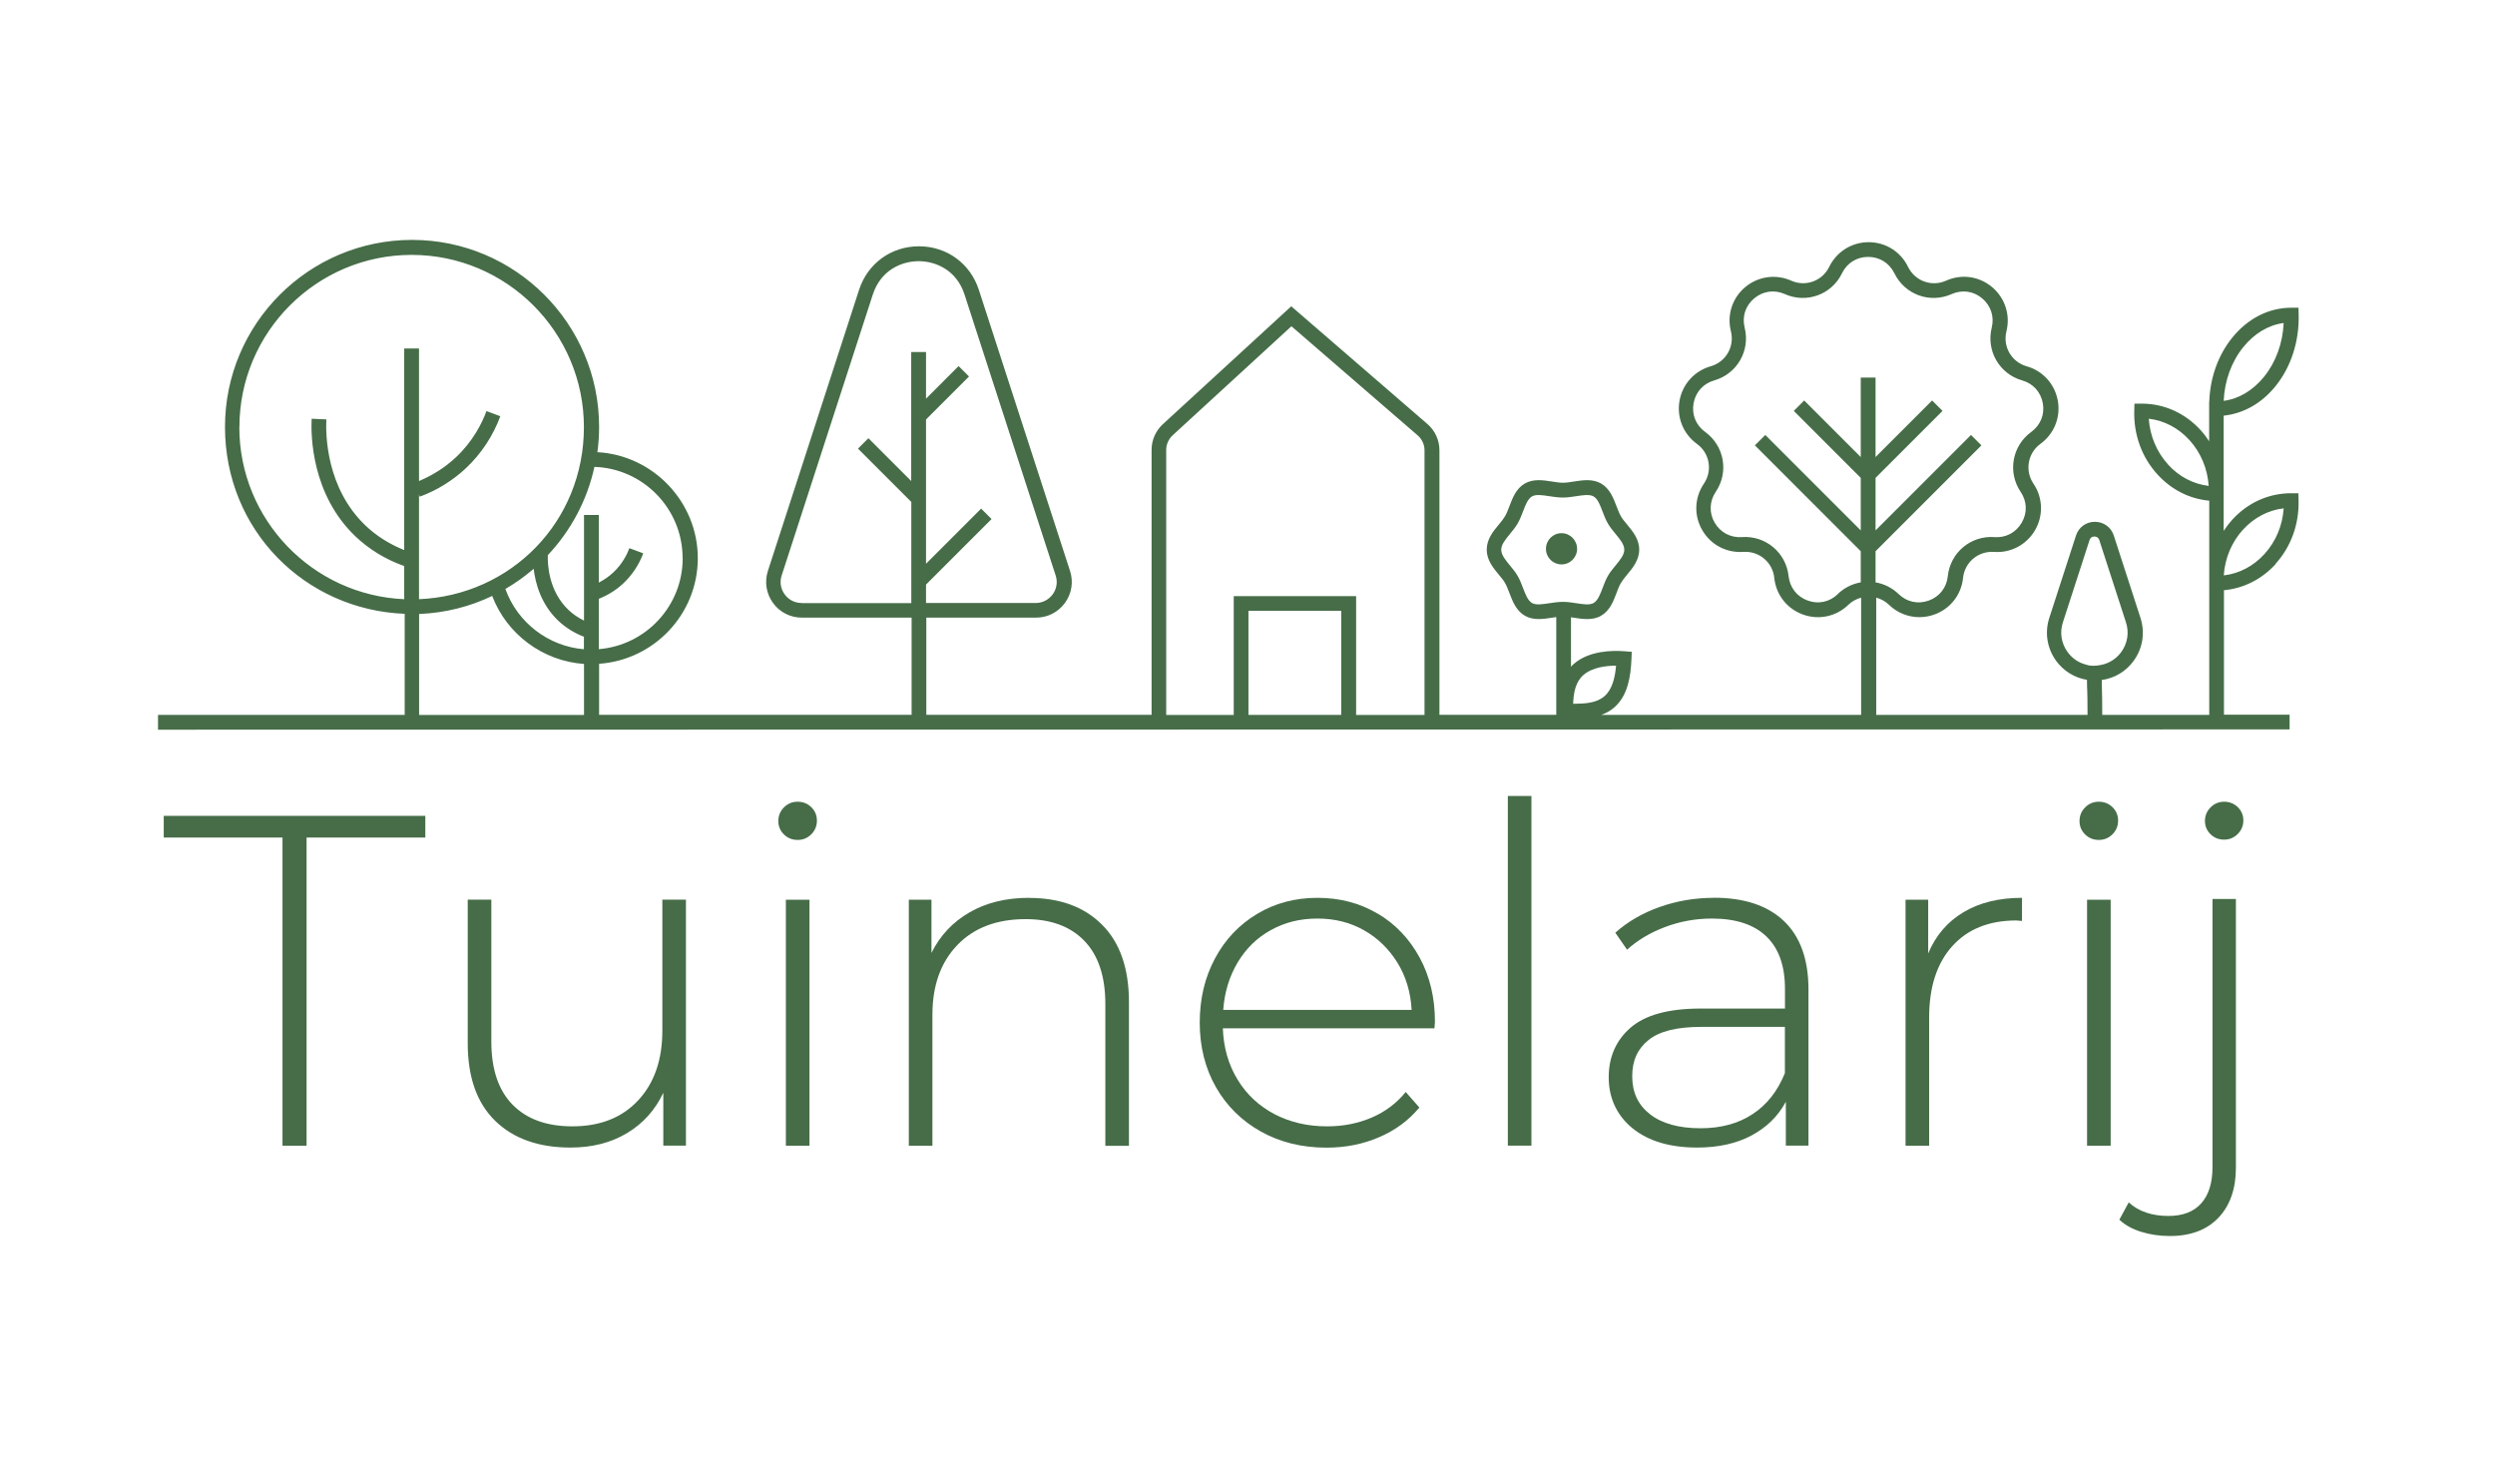 <?xml version="1.0" encoding="UTF-8"?>
<svg id="Layer_1" xmlns="http://www.w3.org/2000/svg" viewBox="0 0 261.16 155.35">
  <defs>
    <style>
      .cls-1 {
        fill: #466d48;
      }
    </style>
  </defs>
  <polygon class="cls-1" points="17.14 87.67 29.57 87.67 29.57 119.93 32.09 119.93 32.09 87.67 44.52 87.67 44.52 85.4 17.14 85.4 17.14 87.67"/>
  <path class="cls-1" d="M69.33,107.89c0,3.06-.85,5.49-2.54,7.3-1.69,1.81-3.99,2.71-6.88,2.71-2.7,0-4.78-.76-6.26-2.27s-2.22-3.72-2.22-6.61v-14.85h-2.47v15.05c0,3.52.95,6.22,2.86,8.09,1.91,1.87,4.54,2.81,7.89,2.81,2.27,0,4.24-.5,5.92-1.51,1.68-1,2.94-2.41,3.8-4.22v5.53h2.37v-25.75h-2.47v13.71Z"/>
  <path class="cls-1" d="M83.49,83.92c-.56,0-1.04.2-1.43.59s-.59.87-.59,1.43.2,1.03.59,1.41c.39.38.87.57,1.43.57s1.04-.2,1.43-.59c.39-.39.59-.87.59-1.43s-.2-1.03-.59-1.41c-.39-.38-.87-.57-1.43-.57Z"/>
  <rect class="cls-1" x="82.26" y="94.18" width="2.47" height="25.75"/>
  <path class="cls-1" d="M107.71,93.98c-2.4,0-4.48.51-6.24,1.53-1.76,1.02-3.08,2.43-3.97,4.24v-5.57h-2.37v25.75h2.47v-13.71c0-3.06.87-5.49,2.61-7.3,1.74-1.81,4.13-2.71,7.15-2.71,2.63,0,4.68.76,6.14,2.27,1.46,1.51,2.2,3.72,2.2,6.61v14.85h2.47v-15.05c0-3.52-.94-6.22-2.81-8.09-1.87-1.88-4.42-2.81-7.65-2.81Z"/>
  <path class="cls-1" d="M144.19,95.63c-1.86-1.1-3.95-1.65-6.29-1.65s-4.44.56-6.31,1.68-3.35,2.67-4.41,4.66c-1.07,1.99-1.6,4.23-1.6,6.73s.57,4.78,1.7,6.76c1.13,1.97,2.7,3.52,4.71,4.64,2.01,1.12,4.29,1.68,6.86,1.68,1.97,0,3.81-.36,5.5-1.09,1.69-.72,3.1-1.76,4.22-3.11l-1.43-1.63c-.95,1.18-2.15,2.08-3.58,2.69-1.43.61-2.98.91-4.66.91-2.04,0-3.87-.43-5.5-1.28-1.63-.86-2.92-2.06-3.87-3.63-.95-1.56-1.46-3.35-1.53-5.35h22.15l.05-.69c0-2.5-.53-4.74-1.6-6.71-1.07-1.97-2.53-3.51-4.39-4.61ZM128.04,105.72c.13-1.84.63-3.49,1.5-4.96.87-1.46,2.03-2.6,3.48-3.4,1.45-.81,3.07-1.21,4.88-1.21s3.44.41,4.88,1.23c1.45.82,2.61,1.96,3.5,3.4.89,1.45,1.38,3.09,1.48,4.93h-19.73Z"/>
  <rect class="cls-1" x="157.83" y="83.32" width="2.47" height="36.6"/>
  <path class="cls-1" d="M179.39,93.98c-1.97,0-3.87.32-5.67.96-1.81.64-3.35,1.54-4.64,2.69l1.23,1.78c1.09-.99,2.41-1.78,3.97-2.37,1.56-.59,3.2-.89,4.91-.89,2.5,0,4.4.62,5.7,1.87,1.3,1.25,1.95,3.08,1.95,5.48v2.07h-8.83c-3.35,0-5.8.67-7.33,2-1.53,1.33-2.29,3.07-2.29,5.2s.83,3.98,2.49,5.33c1.66,1.35,3.92,2.02,6.78,2.02,2.2,0,4.09-.42,5.67-1.26,1.58-.84,2.78-2.01,3.6-3.53v4.59h2.37v-16.33c0-3.16-.86-5.55-2.57-7.18-1.71-1.63-4.16-2.44-7.35-2.44ZM186.83,112.33c-.76,1.88-1.88,3.31-3.38,4.29-1.5.99-3.31,1.48-5.45,1.48-2.27,0-4.03-.49-5.28-1.46-1.25-.97-1.87-2.29-1.87-3.97s.57-2.88,1.7-3.8c1.13-.92,2.97-1.38,5.5-1.38h8.78v4.83Z"/>
  <path class="cls-1" d="M201.83,99.8v-5.62h-2.37v25.75h2.47v-13.42c0-3.19.81-5.68,2.42-7.47,1.61-1.79,3.85-2.69,6.71-2.69l.59.05v-2.42c-2.4,0-4.44.5-6.12,1.5-1.68,1-2.91,2.44-3.7,4.32Z"/>
  <path class="cls-1" d="M219.69,83.92c-.56,0-1.04.2-1.43.59-.39.39-.59.87-.59,1.43s.2,1.03.59,1.41c.39.38.87.57,1.43.57s1.04-.2,1.43-.59c.39-.39.59-.87.59-1.43s-.2-1.03-.59-1.41c-.39-.38-.87-.57-1.43-.57Z"/>
  <rect class="cls-1" x="218.46" y="94.18" width="2.47" height="25.75"/>
  <path class="cls-1" d="M165.08,57.45c0-.9-.73-1.64-1.63-1.64s-1.63.73-1.63,1.64.73,1.63,1.63,1.63,1.63-.73,1.63-1.63Z"/>
  <path class="cls-1" d="M238.18,59.03c1.63-1.79,2.48-4.16,2.42-6.65l-.02-.75h-.75s0,0-.01,0c-2.36,0-4.55.99-6.19,2.8-.32.36-.61.74-.87,1.14v-12.06c2.08-.22,4-1.3,5.46-3.13,1.6-2,2.45-4.64,2.39-7.42l-.02-.75h-.75s0,0,0,0c-2.37,0-4.58,1.13-6.22,3.18-1.46,1.83-2.29,4.18-2.37,6.69h-.01v4.11c-.26-.4-.55-.79-.87-1.14-1.64-1.81-3.84-2.8-6.19-2.8h-.76s-.02.75-.02.75c-.07,2.5.79,4.86,2.42,6.65,1.46,1.61,3.36,2.57,5.43,2.76v22.42h-11.2c0-1.64-.02-2.1-.03-2.54,0-.27-.02-.54-.02-1.11,1.34-.19,2.53-.89,3.34-2.01.95-1.31,1.21-2.95.71-4.5l-2.79-8.61c-.28-.87-1.06-1.44-1.98-1.44s-1.69.56-1.98,1.44l-2.79,8.61c-.5,1.54-.24,3.18.71,4.5.79,1.08,1.94,1.78,3.23,1.99,0,.61.02.9.03,1.18.01.43.03.88.03,2.49h-22.12s0-12.27,0-12.27c.49.13.95.37,1.34.75.88.85,2.01,1.29,3.18,1.29.53,0,1.06-.09,1.58-.28,1.66-.6,2.81-2.07,2.99-3.83.17-1.64,1.59-2.83,3.24-2.72,1.76.13,3.41-.75,4.3-2.28.88-1.53.82-3.4-.17-4.86-.92-1.37-.6-3.2.73-4.17,1.43-1.04,2.13-2.77,1.82-4.51-.31-1.74-1.56-3.13-3.26-3.61-1.59-.45-2.52-2.06-2.12-3.66.43-1.72-.15-3.49-1.5-4.63-1.36-1.14-3.2-1.4-4.82-.67-1.51.67-3.25.04-3.98-1.45-.77-1.59-2.35-2.58-4.12-2.58h0c-1.77,0-3.35.99-4.13,2.58-.72,1.48-2.47,2.12-3.97,1.45-1.62-.72-3.46-.46-4.82.67-1.36,1.14-1.93,2.91-1.5,4.63.4,1.6-.53,3.21-2.12,3.66-1.7.49-2.95,1.87-3.26,3.61-.31,1.74.39,3.47,1.82,4.51,1.34.97,1.66,2.8.73,4.17-.99,1.47-1.06,3.33-.17,4.86.88,1.53,2.52,2.4,4.3,2.28,1.65-.11,3.07,1.08,3.24,2.72.18,1.76,1.33,3.23,2.99,3.83,1.66.61,3.49.22,4.76-1.01.39-.38.86-.62,1.34-.75v12.27h-27.21c.49-.17.95-.41,1.38-.79,1.43-1.25,1.71-3.26,1.79-5.06l.03-.75-.74-.06c-1.3-.1-3.72-.07-5.32,1.32-.11.1-.21.19-.3.3v-5.18c.11.02.21.03.32.05.44.07.9.14,1.37.14.5,0,1-.08,1.46-.35.92-.53,1.29-1.52,1.62-2.39.14-.38.28-.74.45-1.03.16-.27.39-.56.64-.86.6-.72,1.28-1.54,1.28-2.64s-.68-1.92-1.28-2.64c-.25-.3-.49-.59-.64-.86-.17-.29-.3-.65-.45-1.03-.33-.87-.71-1.86-1.62-2.39-.89-.51-1.92-.35-2.83-.21-.41.07-.81.13-1.16.13s-.75-.06-1.16-.13c-.91-.14-1.94-.3-2.83.21-.92.53-1.29,1.52-1.62,2.39-.15.38-.28.74-.45,1.03-.16.27-.39.56-.64.86-.6.72-1.28,1.54-1.28,2.64s.68,1.92,1.28,2.64c.25.3.49.59.64.86.17.29.3.65.45,1.03.33.87.71,1.86,1.62,2.39.89.51,1.92.35,2.83.21.16-.02.31-.05.46-.07v10.23h-12.23s0-27.69,0-27.69c0-1.06-.46-2.06-1.26-2.75l-14.25-12.32-13.44,12.34c-.75.69-1.18,1.66-1.18,2.68v27.74h-23.58s0-10.17,0-10.17h11.48c1.21,0,2.31-.56,3.03-1.54.71-.98.91-2.2.53-3.36l-9.54-29.41c-.9-2.77-3.36-4.56-6.27-4.56s-5.37,1.79-6.27,4.56l-9.54,29.41c-.37,1.15-.18,2.38.53,3.36.71.98,1.82,1.54,3.03,1.54h11.48v10.17h-32.71s0-5.34,0-5.34c5.76-.4,10.33-5.2,10.33-11.06s-4.66-10.77-10.51-11.09c.12-.86.18-1.74.18-2.64,0-10.8-8.78-19.58-19.58-19.58s-19.58,8.78-19.58,19.58,8.37,19.15,18.81,19.56v10.58h-25.82v1.55l223.12-.03v-1.54h-6.87s0-13.03,0-13.03c2.06-.19,3.97-1.15,5.43-2.76ZM234.77,55.46c1.16-1.28,2.65-2.06,4.27-2.25-.12,1.8-.82,3.47-2,4.77-1.16,1.28-2.65,2.06-4.27,2.25.12-1.8.82-3.47,2-4.78ZM234.8,36.35c1.16-1.44,2.64-2.33,4.24-2.54-.1,2.11-.81,4.08-2.04,5.61-1.16,1.44-2.64,2.33-4.24,2.54.1-2.11.81-4.08,2.04-5.61ZM226.92,48.6c-1.18-1.31-1.88-2.98-2-4.77,1.62.19,3.11.97,4.27,2.25,1.18,1.31,1.88,2.98,2,4.78-1.62-.19-3.11-.97-4.27-2.25ZM218.39,69.58c-.79-.19-1.48-.65-1.97-1.33-.66-.91-.84-2.04-.49-3.11l2.79-8.61c.11-.33.39-.37.51-.37s.4.04.51.37l2.79,8.61c.35,1.07.17,2.2-.49,3.11-.52.71-1.26,1.18-2.1,1.35-.26.05-.52.09-.78.09-.25,0-.52-.01-.76-.11ZM192.37,62.19c-.86.83-2.04,1.08-3.16.67-1.12-.41-1.86-1.36-1.99-2.54-.26-2.48-2.42-4.28-4.89-4.1-1.19.08-2.25-.48-2.85-1.51-.6-1.03-.55-2.24.11-3.22,1.39-2.06.91-4.82-1.11-6.28-.96-.7-1.42-1.82-1.21-2.99.21-1.17,1.01-2.07,2.16-2.4,2.39-.68,3.79-3.11,3.19-5.52-.29-1.16.08-2.3,1-3.07s2.11-.93,3.2-.45c2.27,1.02,4.91.06,5.99-2.18.52-1.07,1.54-1.71,2.74-1.71,1.19,0,2.21.64,2.74,1.71,1.09,2.24,3.72,3.2,6,2.18,1.09-.48,2.28-.32,3.19.45.91.77,1.29,1.91,1,3.07-.6,2.41.8,4.84,3.19,5.52,1.15.33,1.95,1.22,2.16,2.4.21,1.17-.25,2.29-1.21,2.99-2.01,1.46-2.5,4.22-1.11,6.28.67.99.71,2.19.11,3.22-.6,1.03-1.66,1.6-2.85,1.51-2.48-.18-4.63,1.62-4.89,4.1-.12,1.18-.87,2.14-1.98,2.54-1.12.41-2.3.16-3.16-.67-.69-.67-1.54-1.08-2.42-1.23v-3.26l11.08-11.08-1.09-1.09-9.99,9.99v-5.5l7.01-7.01-1.09-1.09-5.92,5.92v-8.32h-1.55v8.32l-5.92-5.92-1.09,1.09,7.01,7.01v5.5l-9.99-9.99-1.09,1.09,11.08,11.08v3.26c-.88.15-1.72.56-2.42,1.23ZM165.74,70.66c.94-.82,2.4-.98,3.42-.98-.11,1.24-.39,2.47-1.21,3.19-.84.73-2.02.79-3.28.8.03-1.15.25-2.3,1.07-3.01ZM162.18,63.14c-.72.11-1.4.22-1.82-.02-.44-.26-.69-.91-.95-1.6-.16-.42-.33-.86-.56-1.25-.22-.38-.51-.73-.79-1.07-.47-.57-.92-1.11-.92-1.66s.45-1.08.92-1.66c.28-.34.57-.69.79-1.07.23-.4.4-.83.56-1.25.26-.69.51-1.34.95-1.6.42-.24,1.1-.13,1.82-.02.46.07.93.14,1.4.14s.95-.07,1.4-.14c.72-.11,1.4-.22,1.82.02.44.25.69.91.95,1.6.16.42.33.86.56,1.25.22.38.51.73.79,1.07.47.57.92,1.11.92,1.66s-.45,1.08-.92,1.66c-.28.34-.57.69-.79,1.07-.23.4-.39.83-.55,1.25-.26.69-.51,1.34-.95,1.6-.42.24-1.1.13-1.82.02-.45-.07-.93-.14-1.4-.14s-.95.07-1.4.14ZM83.91,63.12c-.71,0-1.36-.33-1.78-.91-.42-.58-.53-1.29-.31-1.97l9.54-29.41c.84-2.57,3.03-3.49,4.8-3.49s3.97.92,4.8,3.49l9.54,29.41c.22.68.11,1.39-.31,1.97-.42.57-1.07.91-1.78.91h-11.48v-1.93l6.86-6.86-1.09-1.09-5.77,5.77v-15.1l4.5-4.5-1.09-1.09-3.41,3.41v-4.88h-1.55v13.5l-4.48-4.48-1.09,1.09,5.58,5.58v10.59h-11.48ZM61.13,67.96c-3.72-.3-6.97-2.79-8.23-6.31,1.05-.61,2.04-1.32,2.96-2.11.18,1.53.77,3.71,2.56,5.42.77.73,1.68,1.3,2.7,1.69v1.31ZM71.46,58.43c0,5.01-3.87,9.12-8.78,9.52v-5.27c.96-.38,1.84-.93,2.59-1.64.91-.86,1.62-1.94,2.06-3.12l-1.45-.54c-.25.67-.74,1.65-1.67,2.53-.46.43-.98.79-1.53,1.07v-7.08h-1.55v11.06c-.61-.3-1.16-.67-1.64-1.13-2.06-1.97-2.18-4.74-2.15-5.72,2.39-2.54,4.11-5.71,4.88-9.24,5.12.17,9.23,4.39,9.23,9.55ZM25.06,44.71c0-9.94,8.09-18.03,18.03-18.03s18.03,8.09,18.03,18.03-7.67,17.61-17.26,18.01v-10.96l.08.23c1.81-.67,3.44-1.68,4.84-2.99,1.59-1.5,2.83-3.37,3.59-5.43l-1.45-.54c-.47,1.28-1.41,3.16-3.2,4.84-1.13,1.06-2.43,1.88-3.86,2.48v-13.87h-1.55v21.1c-1.53-.62-2.9-1.47-4.05-2.57-4.11-3.92-4.18-9.5-4.1-11.11l-1.54-.07c-.09,1.78,0,7.94,4.58,12.31,1.44,1.37,3.16,2.42,5.11,3.11v-.03s0,3.5,0,3.5c-9.59-.41-17.26-8.33-17.26-18.01ZM43.87,64.27c2.73-.11,5.32-.77,7.65-1.89,1.53,4.02,5.31,6.82,9.61,7.12v5.34h-17.26s0-10.57,0-10.57ZM140.39,74.83h-9.71s0-10.89,0-10.89h9.71v10.89ZM129.14,62.4v12.44h-7.07s0-27.74,0-27.74c0-.58.25-1.14.68-1.54l12.43-11.41,13.21,11.42c.46.4.72.97.72,1.58v27.69h-7.16s0-12.44,0-12.44h-12.8Z"/>
  <path class="cls-1" d="M231.59,122.14c0,1.67-.39,2.94-1.18,3.82-.78.88-1.93,1.32-3.43,1.32-1.73,0-3.12-.47-4.16-1.42l-.98,1.81c.59.56,1.35.98,2.28,1.27s1.93.44,3.01.44c2.19,0,3.89-.65,5.1-1.93,1.21-1.29,1.81-3.03,1.81-5.22v-28.13h-2.45v28.03Z"/>
  <path class="cls-1" d="M232.81,83.92c-.56,0-1.03.2-1.42.59s-.59.87-.59,1.42.2,1.02.59,1.4.87.56,1.42.56,1.03-.2,1.42-.59c.39-.39.59-.87.59-1.42s-.2-1.02-.59-1.4c-.39-.37-.87-.56-1.42-.56Z"/>
</svg>